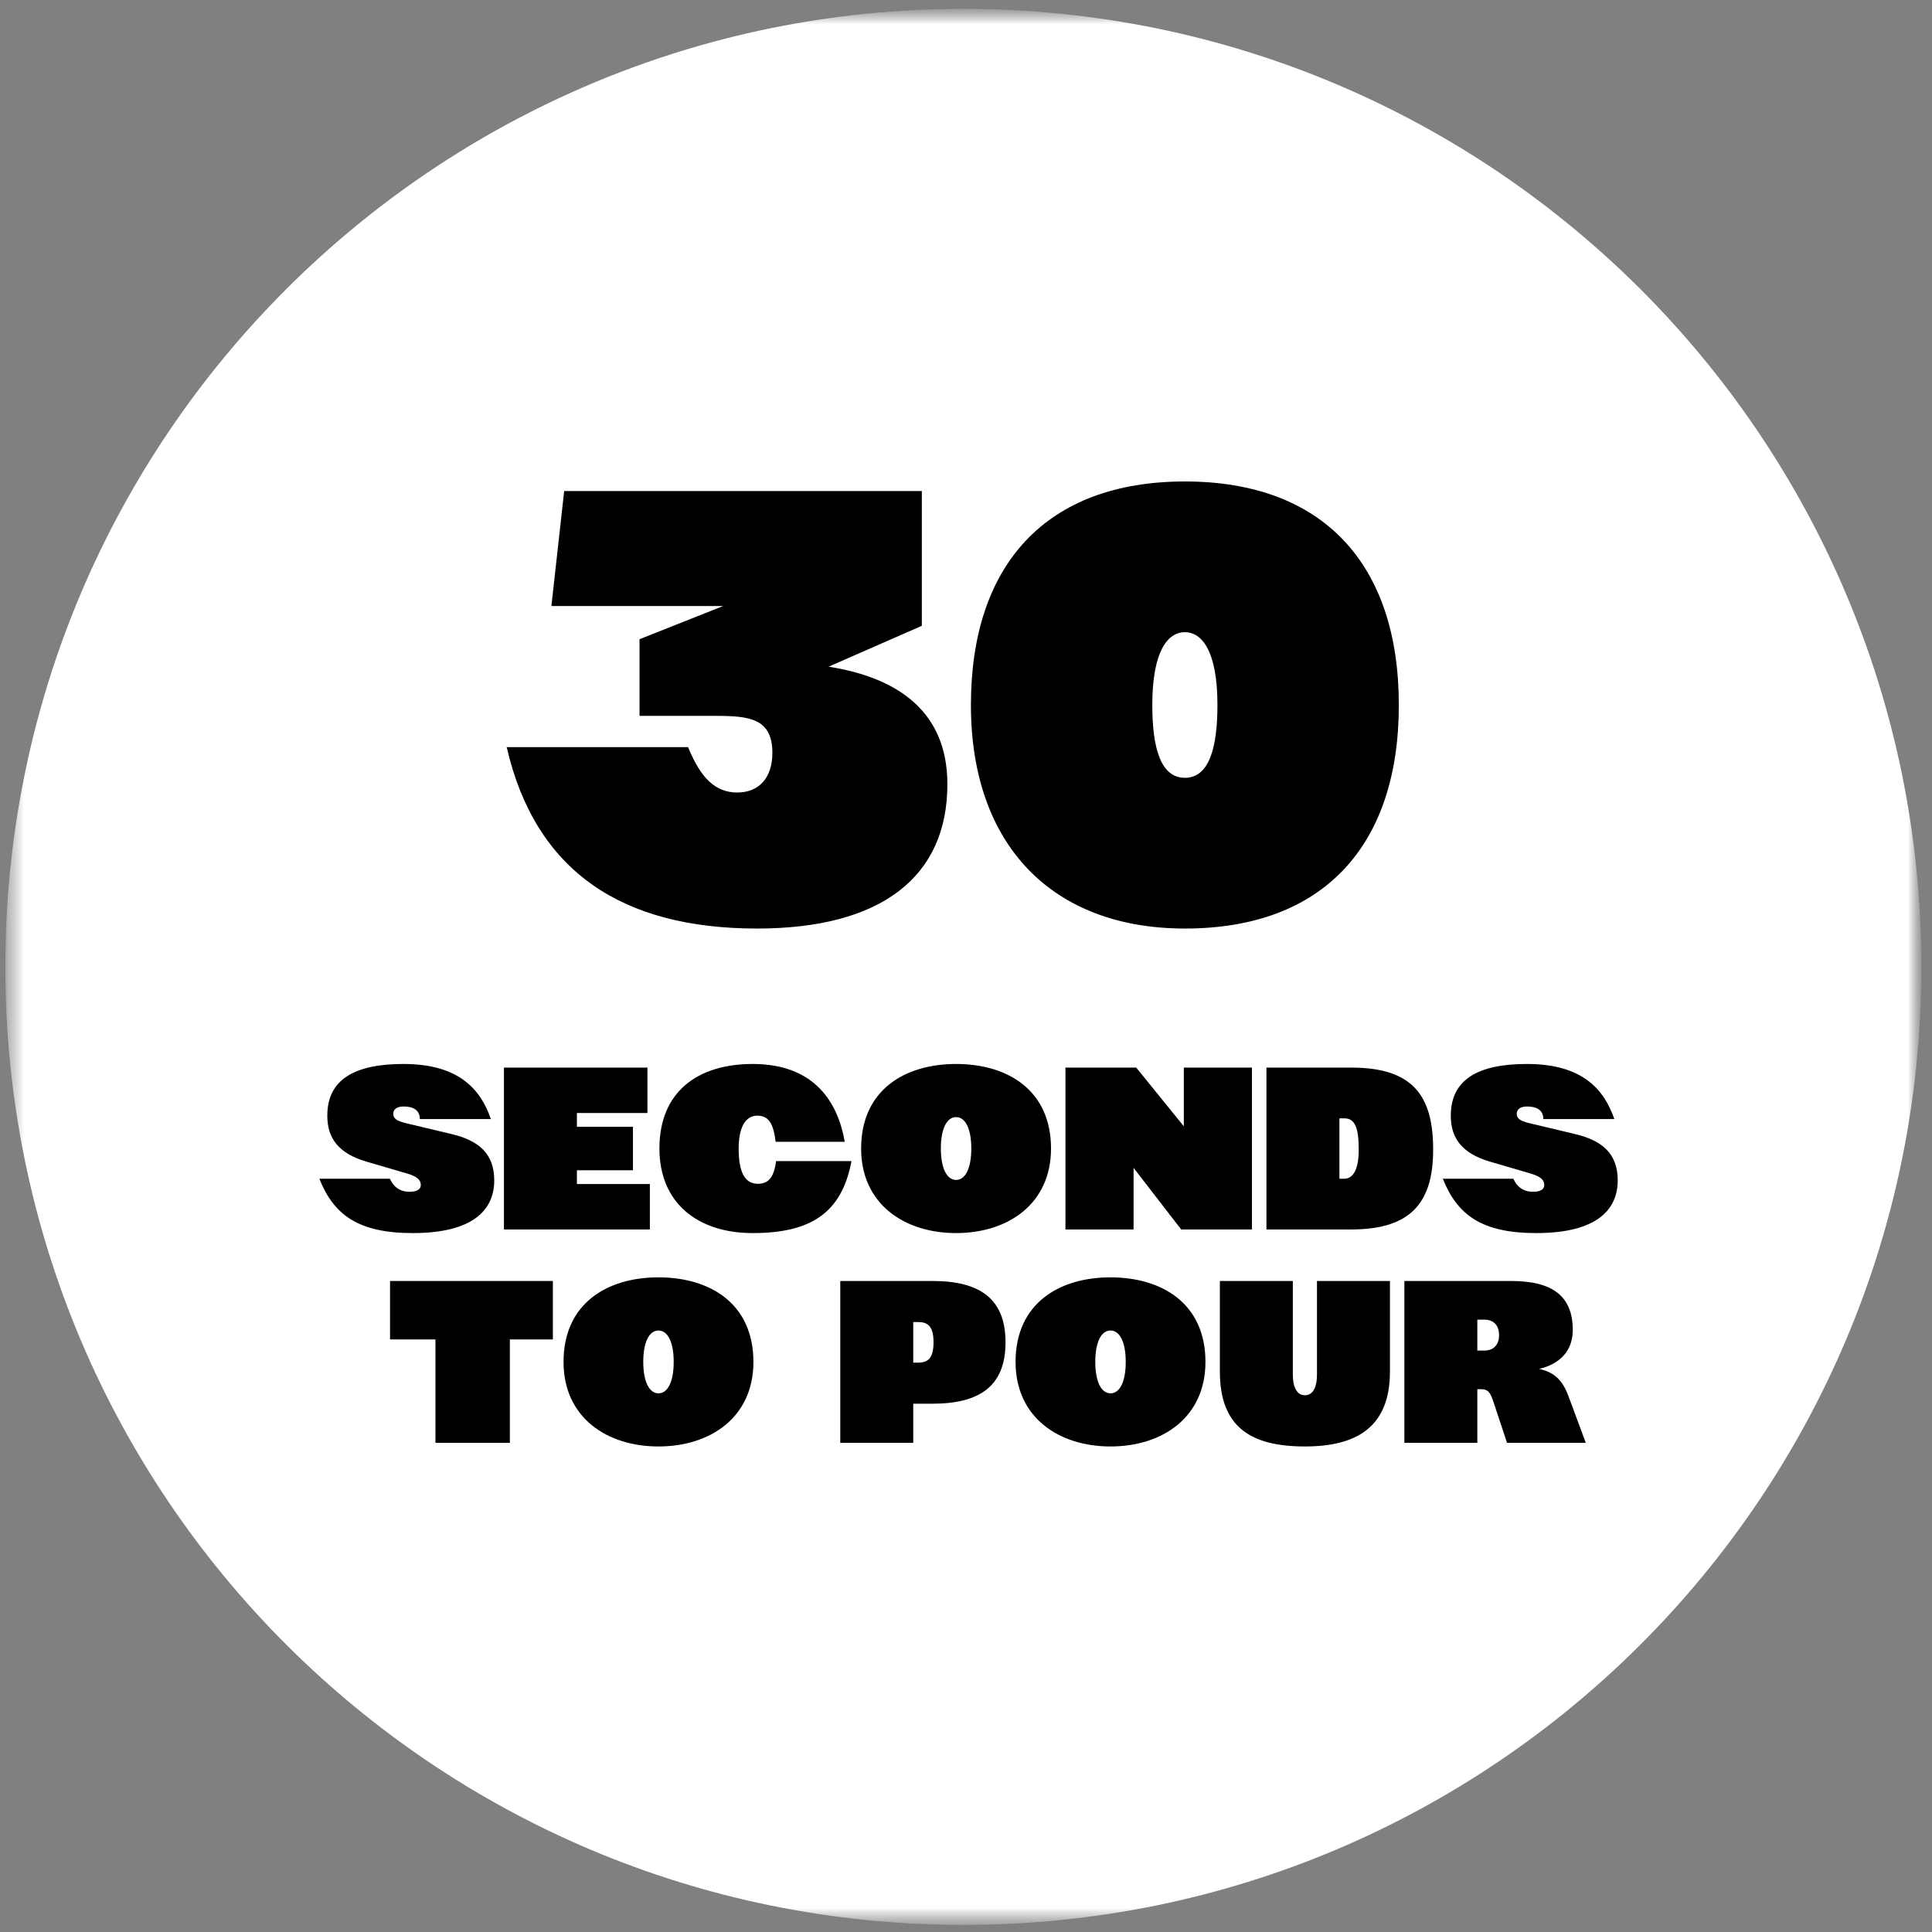 <svg xmlns="http://www.w3.org/2000/svg" fill="none" viewBox="0 0 121 121" height="121" width="121">
<rect x="0" y="0" width="121" height="121" fill="#808080" stroke="none"/>
<g clip-path="url(#clip0_1106_2)">
<mask height="121" width="121" y="0" x="0" maskUnits="userSpaceOnUse" style="mask-type:luminance" id="mask0_1106_2">
<path fill="white" d="M120.334 0.555H0.334V120.555H120.334V0.555Z"></path>
</mask>
<g mask="url(#mask0_1106_2)">
<mask height="121" width="121" y="0" x="0" maskUnits="userSpaceOnUse" style="mask-type:luminance" id="mask1_1106_2">
<path fill="white" d="M120.334 0.555H0.334V120.555H120.334V0.555Z"></path>
</mask>
<g mask="url(#mask1_1106_2)">
<path fill="white" d="M120.333 60.555C120.333 27.418 93.471 0.555 60.334 0.555C27.197 0.555 0.334 27.418 0.334 60.555C0.334 93.692 27.197 120.555 60.334 120.555C93.471 120.555 120.333 93.692 120.333 60.555Z"></path>
<path fill="black" d="M47.414 58.154C38.974 58.154 33.534 54.594 31.734 46.794H43.094C43.894 48.754 44.814 49.634 46.174 49.634C47.534 49.634 48.374 48.714 48.374 47.154C48.374 44.994 46.934 44.834 44.814 44.834H40.054V40.034L45.294 37.954H34.534L35.334 30.754H57.734V39.194L51.894 41.754C56.214 42.434 59.334 44.554 59.334 49.114C59.334 54.874 55.254 58.154 47.414 58.154ZM74.208 58.154C65.928 58.154 60.808 52.954 60.808 44.154C60.808 35.354 65.528 30.154 74.208 30.154C82.888 30.154 87.608 35.354 87.608 44.154C87.608 52.954 82.888 58.154 74.208 58.154ZM74.208 48.714C75.728 48.714 76.248 46.834 76.248 44.154C76.248 40.794 75.288 39.594 74.208 39.594C73.128 39.594 72.168 40.794 72.168 44.154C72.168 46.834 72.688 48.714 74.208 48.714Z"></path>
<path fill="black" d="M25.855 77.227C22.436 77.227 20.908 76.092 20 73.823H24.418C24.645 74.337 25.054 74.64 25.644 74.64C26.143 74.64 26.355 74.473 26.355 74.216C26.355 73.944 26.188 73.702 25.523 73.505L22.935 72.748C21.21 72.234 20.499 71.296 20.499 69.874C20.499 67.589 22.239 66.636 25.265 66.636C28.776 66.636 30.107 68.255 30.743 70.085H26.294C26.294 69.51 25.855 69.299 25.28 69.299C24.811 69.299 24.63 69.51 24.63 69.753C24.63 70.025 24.796 70.191 25.417 70.343L28.276 71.024C30.001 71.432 30.954 72.264 30.954 73.929C30.954 75.775 29.623 77.227 25.855 77.227Z"></path>
<path fill="black" d="M31.562 77V66.863H40.549V69.707H36.131V70.57H39.641V73.293H36.131V74.156H40.701V77H31.562Z"></path>
<path fill="black" d="M47.139 77.227C43.69 77.227 41.299 75.336 41.299 71.931C41.299 68.376 43.69 66.636 47.139 66.636C51.088 66.636 52.496 69.132 52.904 71.508H48.577C48.441 70.358 48.138 69.874 47.427 69.874C46.655 69.874 46.262 70.66 46.262 71.931C46.262 73.354 46.61 74.14 47.472 74.14C48.199 74.14 48.486 73.626 48.607 72.718H53.328C52.722 75.971 50.771 77.227 47.139 77.227Z"></path>
<path fill="black" d="M59.879 77.227C56.641 77.227 53.932 75.411 53.932 71.931C53.932 68.285 56.641 66.636 59.879 66.636C63.117 66.636 65.825 68.285 65.825 71.931C65.825 75.411 63.117 77.227 59.879 77.227ZM59.879 73.898C60.454 73.898 60.832 73.187 60.832 71.931C60.832 70.676 60.454 69.964 59.879 69.964C59.304 69.964 58.925 70.676 58.925 71.931C58.925 73.172 59.304 73.898 59.879 73.898Z"></path>
<path fill="black" d="M66.728 77V66.863H71.161L74.142 70.539V66.863H78.409V77H73.976L70.995 73.142V77H66.728Z"></path>
<path fill="black" d="M79.317 77V66.863H84.643C88.532 66.863 89.757 68.678 89.757 71.992C89.757 75.139 88.532 77 84.643 77H79.317ZM83.887 73.823H84.189C84.779 73.823 85.097 73.172 85.097 72.007C85.097 70.585 84.84 70.04 84.189 70.04H83.887V73.823Z"></path>
<path fill="black" d="M96.218 77.227C92.798 77.227 91.27 76.092 90.362 73.823H94.781C95.007 74.337 95.416 74.64 96.006 74.64C96.505 74.64 96.717 74.473 96.717 74.216C96.717 73.944 96.551 73.702 95.885 73.505L93.298 72.748C91.573 72.234 90.862 71.296 90.862 69.874C90.862 67.589 92.602 66.636 95.628 66.636C99.138 66.636 100.47 68.255 101.105 70.085H96.657C96.657 69.51 96.218 69.299 95.643 69.299C95.174 69.299 94.992 69.51 94.992 69.753C94.992 70.025 95.159 70.191 95.779 70.343L98.639 71.024C100.364 71.432 101.317 72.264 101.317 73.929C101.317 75.775 99.985 77.227 96.218 77.227Z"></path>
<path fill="black" d="M27.272 90.364V83.888H24.428V80.227H34.626V83.888H31.932V90.364H27.272Z"></path>
<path fill="black" d="M41.24 90.591C38.002 90.591 35.294 88.776 35.294 85.296C35.294 81.649 38.002 80 41.24 80C44.478 80 47.186 81.649 47.186 85.296C47.186 88.776 44.478 90.591 41.24 90.591ZM41.24 87.263C41.815 87.263 42.193 86.552 42.193 85.296C42.193 84.04 41.815 83.329 41.24 83.329C40.665 83.329 40.287 84.04 40.287 85.296C40.287 86.536 40.665 87.263 41.24 87.263Z"></path>
<path fill="black" d="M52.626 90.364V80.227H58.406C61.432 80.227 62.975 81.392 62.975 84.07C62.975 86.748 61.432 87.913 58.406 87.913H57.195V90.364H52.626ZM57.195 85.341H57.498C58.103 85.341 58.466 85.084 58.466 84.07C58.466 83.056 58.103 82.799 57.498 82.799H57.195V85.341Z"></path>
<path fill="black" d="M69.55 90.591C66.312 90.591 63.604 88.776 63.604 85.296C63.604 81.649 66.312 80 69.55 80C72.788 80 75.497 81.649 75.497 85.296C75.497 88.776 72.788 90.591 69.55 90.591ZM69.55 87.263C70.125 87.263 70.504 86.552 70.504 85.296C70.504 84.04 70.125 83.329 69.55 83.329C68.975 83.329 68.597 84.04 68.597 85.296C68.597 86.536 68.975 87.263 69.55 87.263Z"></path>
<path fill="black" d="M81.726 90.591C78.306 90.591 76.4 89.351 76.4 85.901V80.227H80.969V86.113C80.969 86.763 81.166 87.384 81.726 87.384C82.286 87.384 82.482 86.763 82.482 86.113V80.227H87.052V85.901C87.052 89.351 84.994 90.591 81.726 90.591Z"></path>
<path fill="black" d="M87.955 90.364V80.227H94.642C97.26 80.227 98.501 81.195 98.501 83.298C98.501 84.66 97.623 85.447 96.397 85.734C97.366 85.946 97.865 86.461 98.228 87.429L99.318 90.364H94.385L93.553 87.853C93.341 87.217 93.22 87.005 92.751 87.005H92.524V90.364H87.955ZM92.524 84.585H92.978C93.432 84.585 93.886 84.327 93.886 83.616C93.886 82.905 93.432 82.648 92.978 82.648H92.524V84.585Z"></path>
</g>
</g>
</g>
<defs>
<clipPath id="clip0_1106_2">
<rect fill="white" height="121" width="121"></rect>
</clipPath>
</defs>
</svg>
